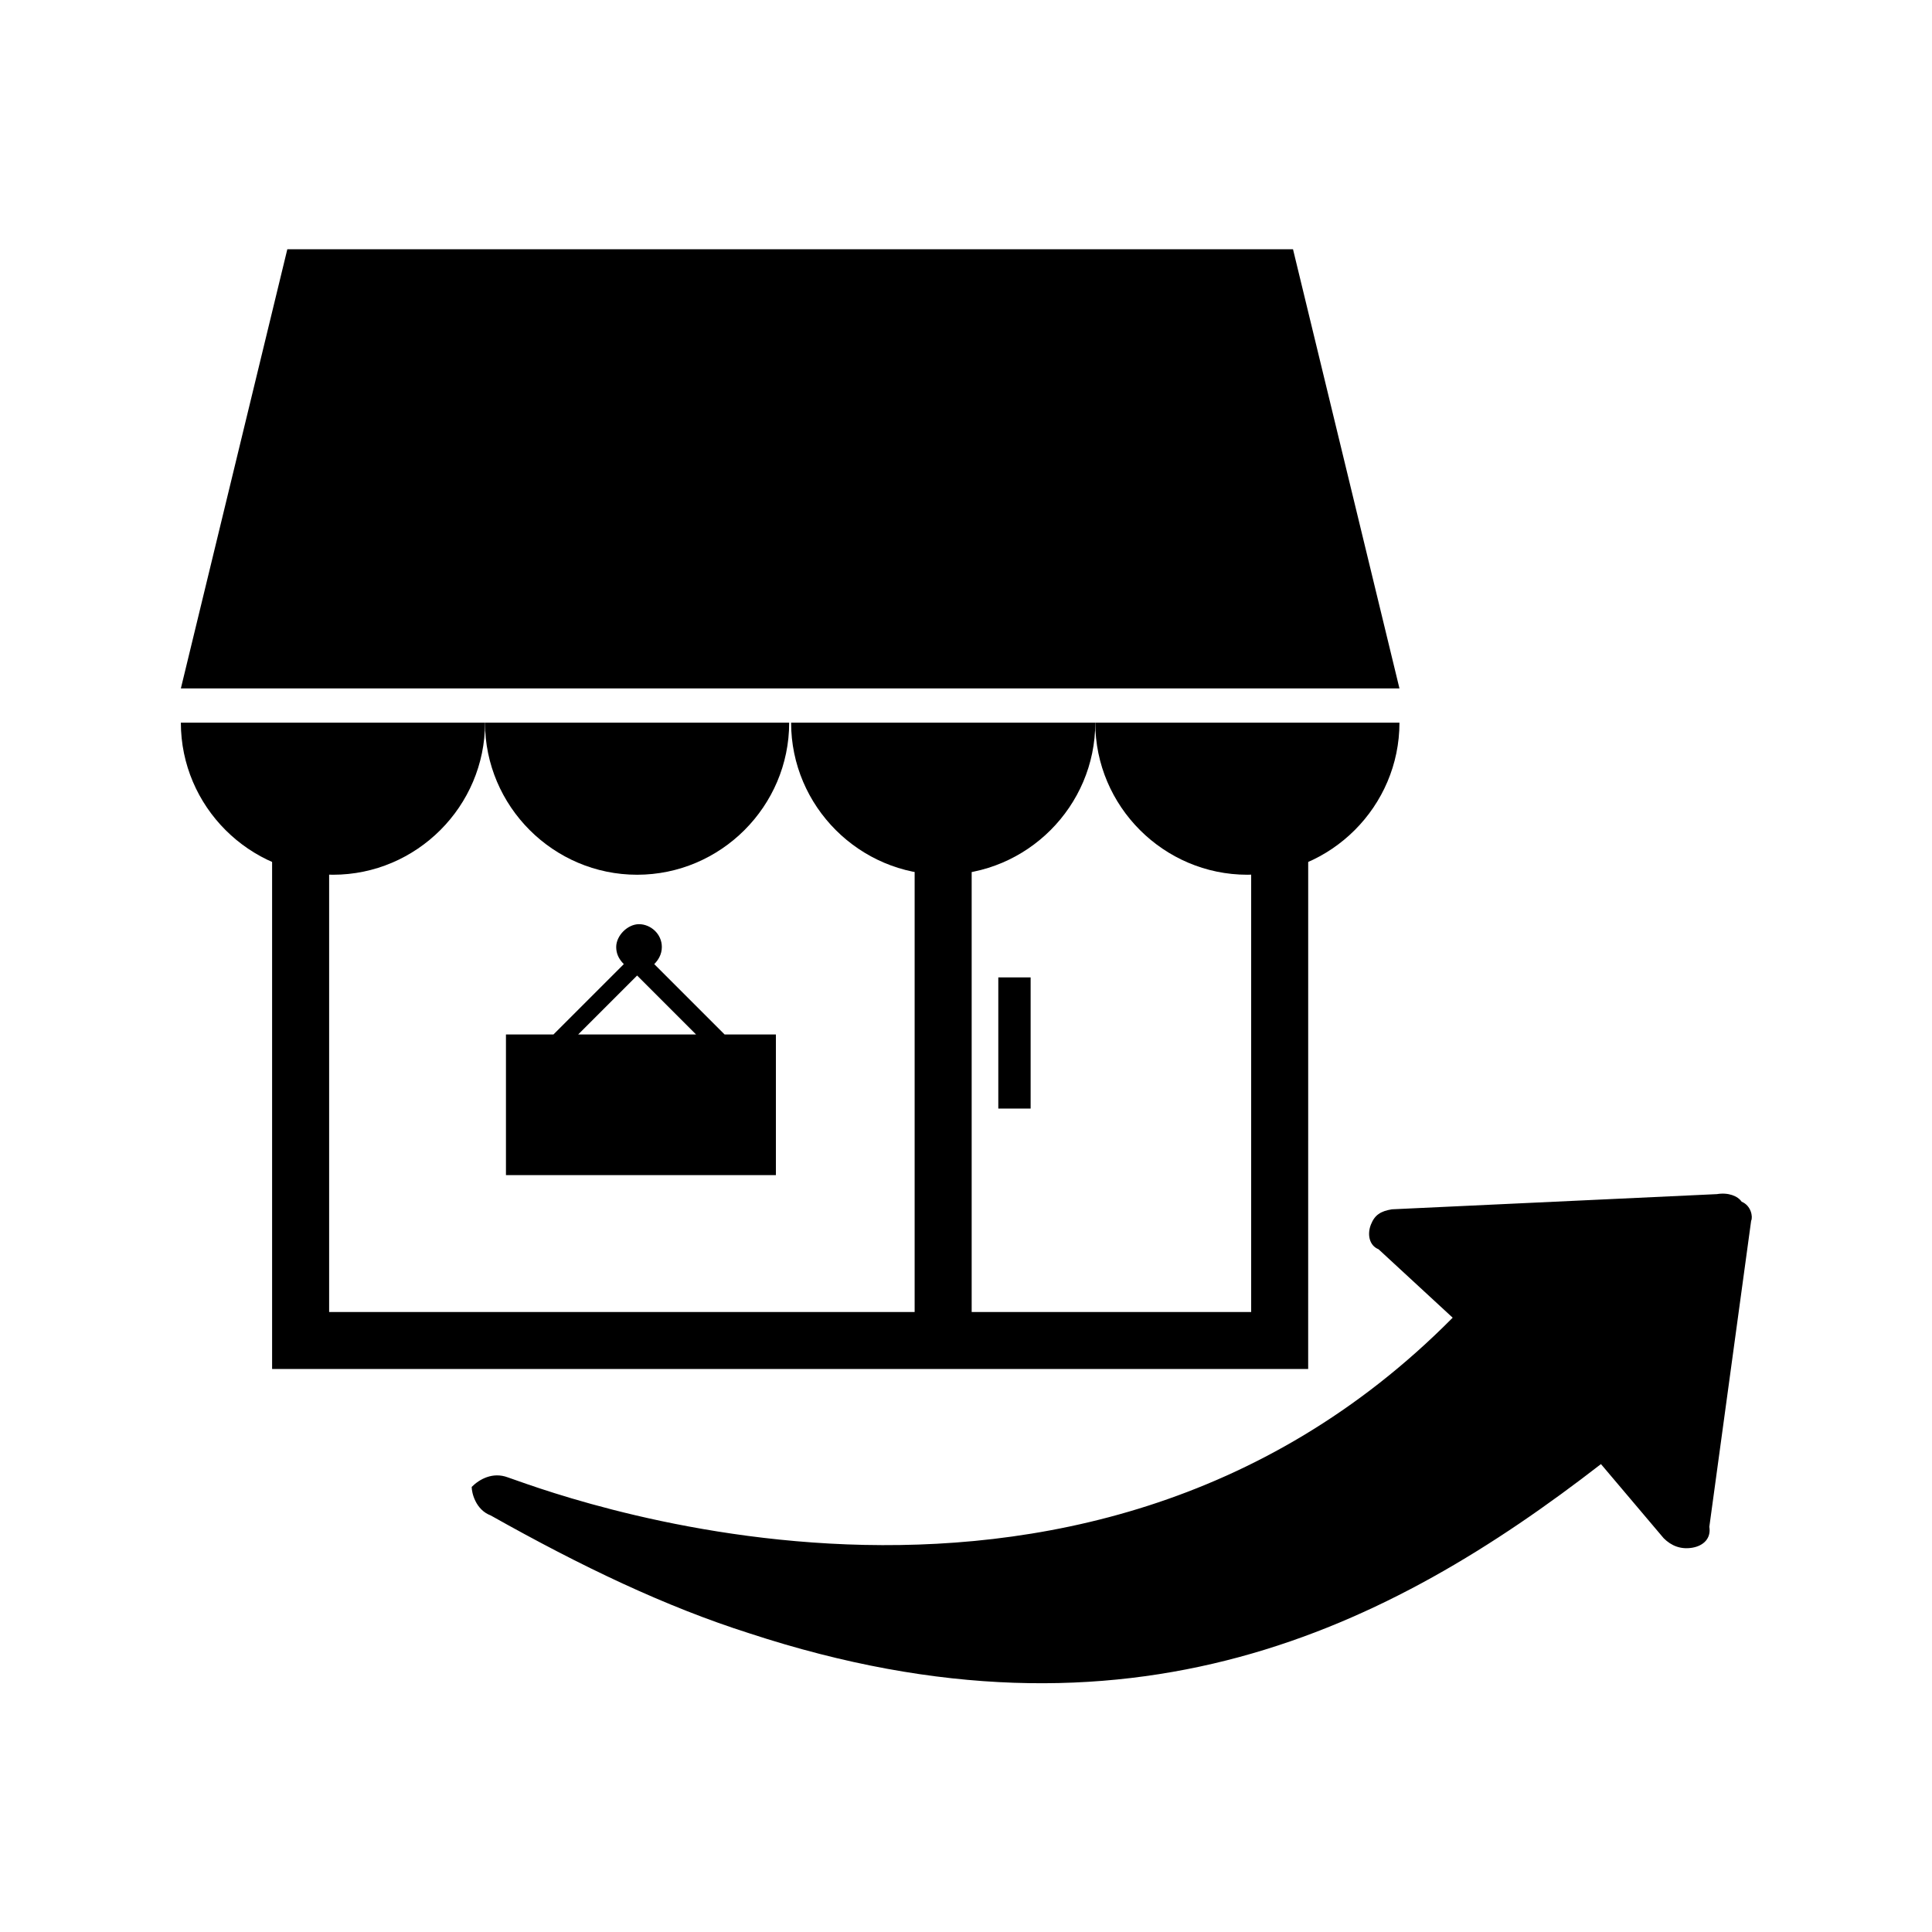 <?xml version="1.0" encoding="UTF-8"?>
<!-- The Best Svg Icon site in the world: iconSvg.co, Visit us! https://iconsvg.co -->
<svg fill="#000000" width="800px" height="800px" version="1.1" viewBox="144 144 512 512" xmlns="http://www.w3.org/2000/svg">
 <g>
  <path d="m269.01 538.04c2.016-2.016 5.543-4.031 9.574-2.519 6.551 2.016 149.63 59.449 250.39-42.32l-19.648-18.137c-2.519-1.008-3.023-4.031-2.016-6.551s2.519-3.527 5.543-4.031l86.148-4.027c3.023-0.504 5.543 0.504 6.551 2.016 2.519 1.008 3.023 4.031 2.519 5.039l-11.082 81.113c0.504 3.023-1.512 5.039-4.535 5.543-3.023 0.504-5.543-0.504-7.559-2.519l-16.625-19.648c-55.922 43.328-124.44 78.09-225.71 44.84-22.168-7.055-44.336-17.633-68.52-31.234-4.031-1.516-5.039-6.051-5.039-7.562z"/>
  <path d="m336.02 418.14-18.641-18.641c1.008-1.008 2.016-2.519 2.016-4.535 0-3.527-3.023-6.047-6.047-6.047s-6.047 3.023-6.047 6.047c0 1.512 0.504 3.023 2.016 4.535l-18.641 18.641h-12.594v37.281h71.539v-37.281zm-38.793 0 15.617-15.617 15.617 15.617z"/>
  <path d="m272.54 335.51c0 22.168-18.137 40.305-40.305 40.305s-40.305-18.137-40.305-40.305z"/>
  <path d="m353.14 335.51c0 22.168-18.137 40.305-40.305 40.305-22.168 0-40.305-18.137-40.305-40.305z"/>
  <path d="m434.26 335.51c0 22.168-18.137 40.305-40.305 40.305s-40.305-18.137-40.305-40.305z"/>
  <path d="m514.87 335.51c0 22.168-18.137 40.305-40.305 40.305s-40.305-18.137-40.305-40.305z"/>
  <path d="m514.87 326.44h-322.94l28.211-116.38h266.52z"/>
  <path d="m490.68 506.8h-274.57v-161.72h15.113v146.61h244.35v-146.61h15.113z"/>
  <path d="m386.39 355.66h15.113v143.59h-15.113z"/>
  <path d="m408.56 403.02h8.566v34.762h-8.566z"/>
 </g>
</svg>